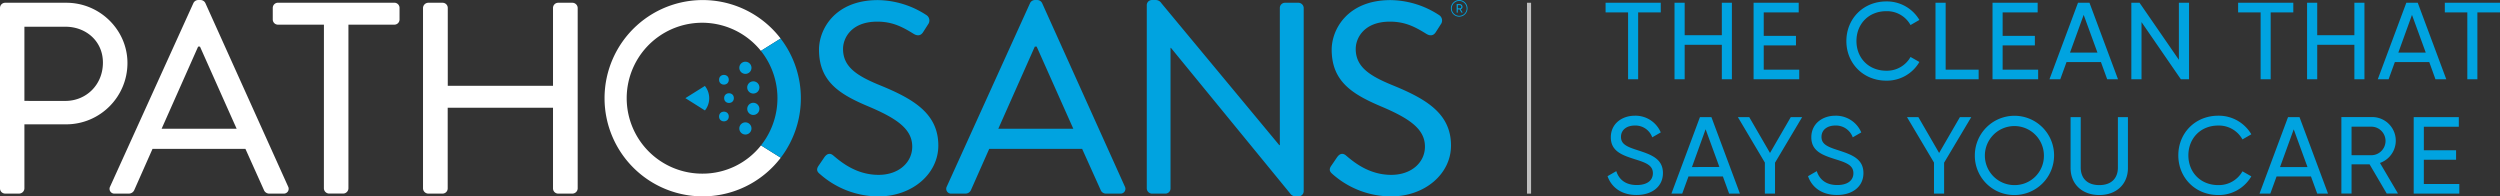 <svg width="611" height="48" xmlns="http://www.w3.org/2000/svg">
    <rect width="100%" height="100%" fill="#333333" stroke="none"/>
    <g fill-rule="nonzero" fill="none">
        <path fill="#00A3E0" d="M405.89 3.026h-5.528v16.341h-2.459V3.026h-5.5V.675h13.486zM423.276.675v18.692h-2.459v-8.41h-9.083v8.41h-2.48V.675h2.48v7.932h9.083V.675zM439.73 17.02v2.347h-11.154V.675h11.028v2.35h-8.548v5.742h7.88v2.325h-7.88v5.929zM451.253 10.043c0-5.393 4.06-9.694 9.775-9.694a9.23 9.23 0 0 1 8.071 4.52l-2.164 1.253a6.576 6.576 0 0 0-5.902-3.39c-4.381 0-7.317 3.176-7.317 7.29 0 4.112 2.936 7.262 7.317 7.262a6.603 6.603 0 0 0 5.902-3.364l2.164 1.227a9.19 9.19 0 0 1-8.066 4.568c-5.733 0-9.78-4.318-9.78-9.672zM483.581 17.02v2.347h-10.547V.675h2.485V17.02zM498.125 17.02v2.347h-11.153V.675h11.033v2.35h-8.562v5.742h7.88v2.325h-7.88v5.929zM513.468 15.174h-8.41l-1.525 4.193h-2.642l6.97-18.692h2.805l6.97 18.692h-2.642l-1.526-4.193zm-.852-2.32-3.364-9.217-3.341 9.217h6.705zM535.004.675v18.692H533L523.386 5.4v13.968h-2.485V.675h2.003l9.615 13.941V.675zM560.483 3.026h-5.528v16.341h-2.458V3.026h-5.501V.675h13.487zM577.87.675v18.692h-2.459v-8.41h-9.083v8.41h-2.481V.675h2.48v7.932h9.084V.675zM593.712 15.174h-8.414l-1.522 4.193h-2.645L588.104.675h2.793l6.973 18.692h-2.646l-1.512-4.193zm-.857-2.32-3.364-9.217-3.337 9.217h6.701zM611 3.026h-5.528v16.341h-2.458V3.026h-5.501V.675H611zM392.884 43.057l2.137-1.231c.665 2.056 2.267 3.395 4.993 3.395 2.645 0 3.952-1.205 3.952-2.887 0-1.923-1.655-2.565-4.407-3.417-2.99-.964-5.876-1.896-5.876-5.354 0-3.364 2.753-5.286 5.876-5.286a6.719 6.719 0 0 1 6.33 4.086l-2.083 1.2a4.354 4.354 0 0 0-4.247-2.882c-2.004 0-3.391 1.067-3.391 2.775 0 1.709 1.307 2.378 3.926 3.208 3.257 1.066 6.33 2.03 6.33 5.634 0 3.284-2.645 5.354-6.464 5.354-3.551.013-6.09-1.776-7.076-4.595zM421.072 43.128h-8.41l-1.526 4.19h-2.641l6.969-18.693h2.806l6.969 18.692h-2.642l-1.525-4.189zm-.853-2.324-3.368-9.217-3.337 9.24 6.705-.023zM433.818 39.76v7.557h-2.485v-7.584l-6.594-11.108h2.775l5.077 8.757 5.073-8.757h2.78zM441.884 43.057l2.137-1.231c.67 2.056 2.271 3.395 4.997 3.395 2.641 0 3.953-1.205 3.953-2.887 0-1.923-1.655-2.565-4.408-3.417-2.994-.964-5.876-1.896-5.876-5.354 0-3.364 2.749-5.286 5.876-5.286a6.723 6.723 0 0 1 6.33 4.086l-2.083 1.2a4.354 4.354 0 0 0-4.247-2.882c-2.003 0-3.39 1.067-3.39 2.775 0 1.709 1.307 2.378 3.925 3.208 3.257 1.066 6.327 2.03 6.327 5.634 0 3.284-2.641 5.354-6.46 5.354-3.578.013-6.113-1.776-7.08-4.595zM475.14 39.76v7.557h-2.472v-7.584l-6.598-11.108h2.78l5.072 8.757 5.077-8.757h2.775zM482.649 37.971a9.685 9.685 0 1 1 9.672 9.694 9.606 9.606 0 0 1-9.672-9.694zm16.882 0a7.214 7.214 0 1 0-7.21 7.267 7.138 7.138 0 0 0 7.21-7.267zM506.049 41.045v-12.42h2.48v12.313c0 2.587 1.553 4.3 4.542 4.3 2.99 0 4.542-1.713 4.542-4.3V28.625h2.454v12.42c0 4.06-2.91 6.62-6.996 6.62-4.087 0-7.022-2.56-7.022-6.62zM532.38 37.971c0-5.394 4.06-9.694 9.775-9.694a9.226 9.226 0 0 1 8.067 4.541l-2.164 1.254a6.576 6.576 0 0 0-5.903-3.39c-4.376 0-7.316 3.176-7.316 7.289 0 4.113 2.94 7.267 7.316 7.267a6.607 6.607 0 0 0 5.903-3.368l2.164 1.232a9.19 9.19 0 0 1-8.067 4.563c-5.715 0-9.775-4.327-9.775-9.694zM564.802 43.128h-8.41l-1.526 4.19h-2.641l6.969-18.693H562l6.969 18.692h-2.641l-1.526-4.189zm-.852-2.302-3.364-9.217-3.342 9.217h6.706zM579.127 40.162h-4.408V47.3h-2.485V28.607h7.478a5.769 5.769 0 0 1 1.95 11.215l4.407 7.478h-2.757l-4.185-7.138zm-4.408-2.231h4.993a3.489 3.489 0 0 0 0-6.969h-4.993v6.969zM601.06 44.97v2.347h-11.154V28.625h11.029v2.35h-8.544v5.742h7.875v2.325h-7.88v5.929z"/>
        <path fill="#BFBFBF" d="M373.196.675h1v46.647h-1z"/>
        <path d="M15.99 24.663c5.032 0 9.164-3.9 9.164-9.369 0-5.228-4.132-8.762-9.164-8.762H5.965V24.66l10.025.004zM0 1.942A1.263 1.263 0 0 1 1.267.675h14.96c8.195 0 14.923 6.66 14.923 14.722.003 8.228-6.63 14.919-14.857 14.99H5.965v15.659a1.312 1.312 0 0 1-1.267 1.267h-3.43A1.263 1.263 0 0 1 0 46.046V1.942zM57.834 31.458c-1.633-3.632-7.33-16.427-8.963-20.076h-.446l-8.923 20.076h18.332zM26.916 45.586 47.274.742a1.338 1.338 0 0 1 1.11-.737h.67c.483.023.916.305 1.133.737L70.41 45.586a1.178 1.178 0 0 1-1.134 1.731h-3.43a1.392 1.392 0 0 1-1.339-.865l-4.524-10.065H37.275l-4.461 10.065c-.232.53-.76.871-1.338.865h-3.431a1.173 1.173 0 0 1-1.13-1.73zM79.168 6.028H67.93c-.7 0-1.267-.567-1.267-1.267V1.933c0-.7.567-1.267 1.267-1.267h28.45a1.263 1.263 0 0 1 1.268 1.267V4.76a1.263 1.263 0 0 1-1.267 1.267H85.156v40.013a1.312 1.312 0 0 1-1.267 1.268h-3.467a1.307 1.307 0 0 1-1.262-1.268l.008-40.013zM103.385 1.942a1.312 1.312 0 0 1 1.267-1.267h3.516c.7 0 1.267.567 1.267 1.267v19.023h25.72V1.942c0-.7.567-1.267 1.267-1.267h3.498c.69.023 1.244.577 1.267 1.267V46.05a1.312 1.312 0 0 1-1.267 1.267h-3.498c-.7 0-1.267-.567-1.267-1.267V26.327h-25.738V46.05c0 .7-.567 1.267-1.267 1.267h-3.498a1.312 1.312 0 0 1-1.267-1.267V1.942z" fill="#FFF"/>
        <path d="m200.096 40.456 1.365-2.003c.603-.866 1.37-1.165 2.2-.446 1.784 1.499 5.532 4.729 11.064 4.729 4.997 0 8.227-3.096 8.227-6.897 0-4.297-3.73-6.893-10.86-9.891-7.129-2.998-11.929-6.166-11.929-13.83 0-4.863 3.801-12.095 14.393-12.095a22.143 22.143 0 0 1 11.863 3.668 1.561 1.561 0 0 1 .401 2.266l-1.169 1.829c-.53.892-1.338 1.102-2.329.5-2.699-1.664-5.135-2.998-8.923-2.998-6.33 0-8.36 4.015-8.36 6.665 0 4.265 3.163 6.464 8.726 8.762 8.365 3.4 14.562 6.928 14.562 14.86 0 6.929-6.397 12.425-14.629 12.425a21.643 21.643 0 0 1-14.178-5.35c-.589-.485-1.254-1.03-.424-2.194zM262.315 31.458c-1.628-3.632-7.325-16.427-8.958-20.076h-.446l-8.923 20.076h18.327zm-30.917 14.128L251.755.742c.217-.432.65-.714 1.133-.737h.665c.483.023.916.305 1.133.737l20.224 44.844a1.173 1.173 0 0 1-1.133 1.731h-3.431a1.383 1.383 0 0 1-1.338-.865l-4.533-10.065h-22.713L237.3 46.452c-.234.529-.76.869-1.338.865h-3.431a1.178 1.178 0 0 1-1.133-1.73zM280.273 1.206a1.254 1.254 0 0 1 1.267-1.2h.763a1.655 1.655 0 0 1 1.534.767l28.821 34.7h.134V1.942a1.263 1.263 0 0 1 1.263-1.267h3.301c.69.023 1.244.577 1.267 1.267v44.84a1.254 1.254 0 0 1-1.267 1.2h-.566a1.61 1.61 0 0 1-1.5-.731l-29.11-35.548h-.103v34.352a1.263 1.263 0 0 1-1.263 1.267h-3.274a1.307 1.307 0 0 1-1.267-1.267V1.205zM325.4 40.456l1.366-2.003c.597-.866 1.365-1.165 2.199-.446 1.785 1.499 5.528 4.729 11.06 4.729 4.997 0 8.231-3.096 8.231-6.897 0-4.297-3.734-6.893-10.863-9.891-7.063-3.003-11.93-6.166-11.93-13.83 0-4.863 3.8-12.095 14.397-12.095a22.116 22.116 0 0 1 11.858 3.668 1.557 1.557 0 0 1 .402 2.266l-1.169 1.829c-.53.892-1.338 1.102-2.329.5-2.699-1.664-5.13-2.998-8.923-2.998-6.33 0-8.36 4.015-8.36 6.665 0 4.265 3.163 6.464 8.726 8.762 8.365 3.4 14.562 6.928 14.562 14.86 0 6.929-6.397 12.425-14.629 12.425a21.643 21.643 0 0 1-14.192-5.331c-.575-.504-1.258-1.049-.406-2.213z" fill="#00A3E0"/>
        <path d="M171.744 42.437a18.439 18.439 0 1 1 14.223-30.002l4.822-3.016a23.99 23.99 0 0 0-43.037 14.603 23.988 23.988 0 0 0 43.064 14.525l-4.823-3.016a18.163 18.163 0 0 1-14.25 6.906z" fill="#FFF"/>
        <path d="m190.79 9.419-4.823 3.016a18.567 18.567 0 0 1 .026 23.096l4.823 3.016a23.979 23.979 0 0 0-.027-29.128z" fill="#00A3E0"/>
        <circle fill="#00A3E0" cx="176.928" cy="19.492" r="1.187"/>
        <circle fill="#00A3E0" cx="178.168" cy="23.976" r="1.187"/>
        <circle fill="#00A3E0" cx="176.928" cy="28.473" r="1.187"/>
        <circle fill="#00A3E0" cx="182.174" cy="16.57" r="1.49"/>
        <path d="M185.6 21.37a1.49 1.49 0 1 1-2.98 0 1.49 1.49 0 0 1 2.98 0z" fill="#00A3E0"/>
        <circle fill="#00A3E0" cx="184.111" cy="26.608" r="1.49"/>
        <path d="M173.332 24.003A4.823 4.823 0 0 0 172.274 21l-4.769 2.985 4.783 3.011a4.778 4.778 0 0 0 1.044-2.993z" fill="#00A3E0"/>
        <circle fill="#00A3E0" cx="182.174" cy="31.391" r="1.49"/>
        <path d="M358.66 2.04a2.03 2.03 0 1 1-4.06.009 2.03 2.03 0 0 1 4.06-.01zm-.214 0a1.816 1.816 0 1 0-1.816 1.825 1.816 1.816 0 0 0 1.825-1.825h-.009zm-1.45.21.473.83h-.299l-.446-.781h-.446v.78h-.272V1h.665a.674.674 0 0 1 .763.652.58.58 0 0 1-.438.598zm-.33-.21c.33 0 .482-.152.482-.388 0-.237-.16-.393-.482-.393h-.366v.78h.366z" fill="#00A3E0"/>
    </g>
</svg>
